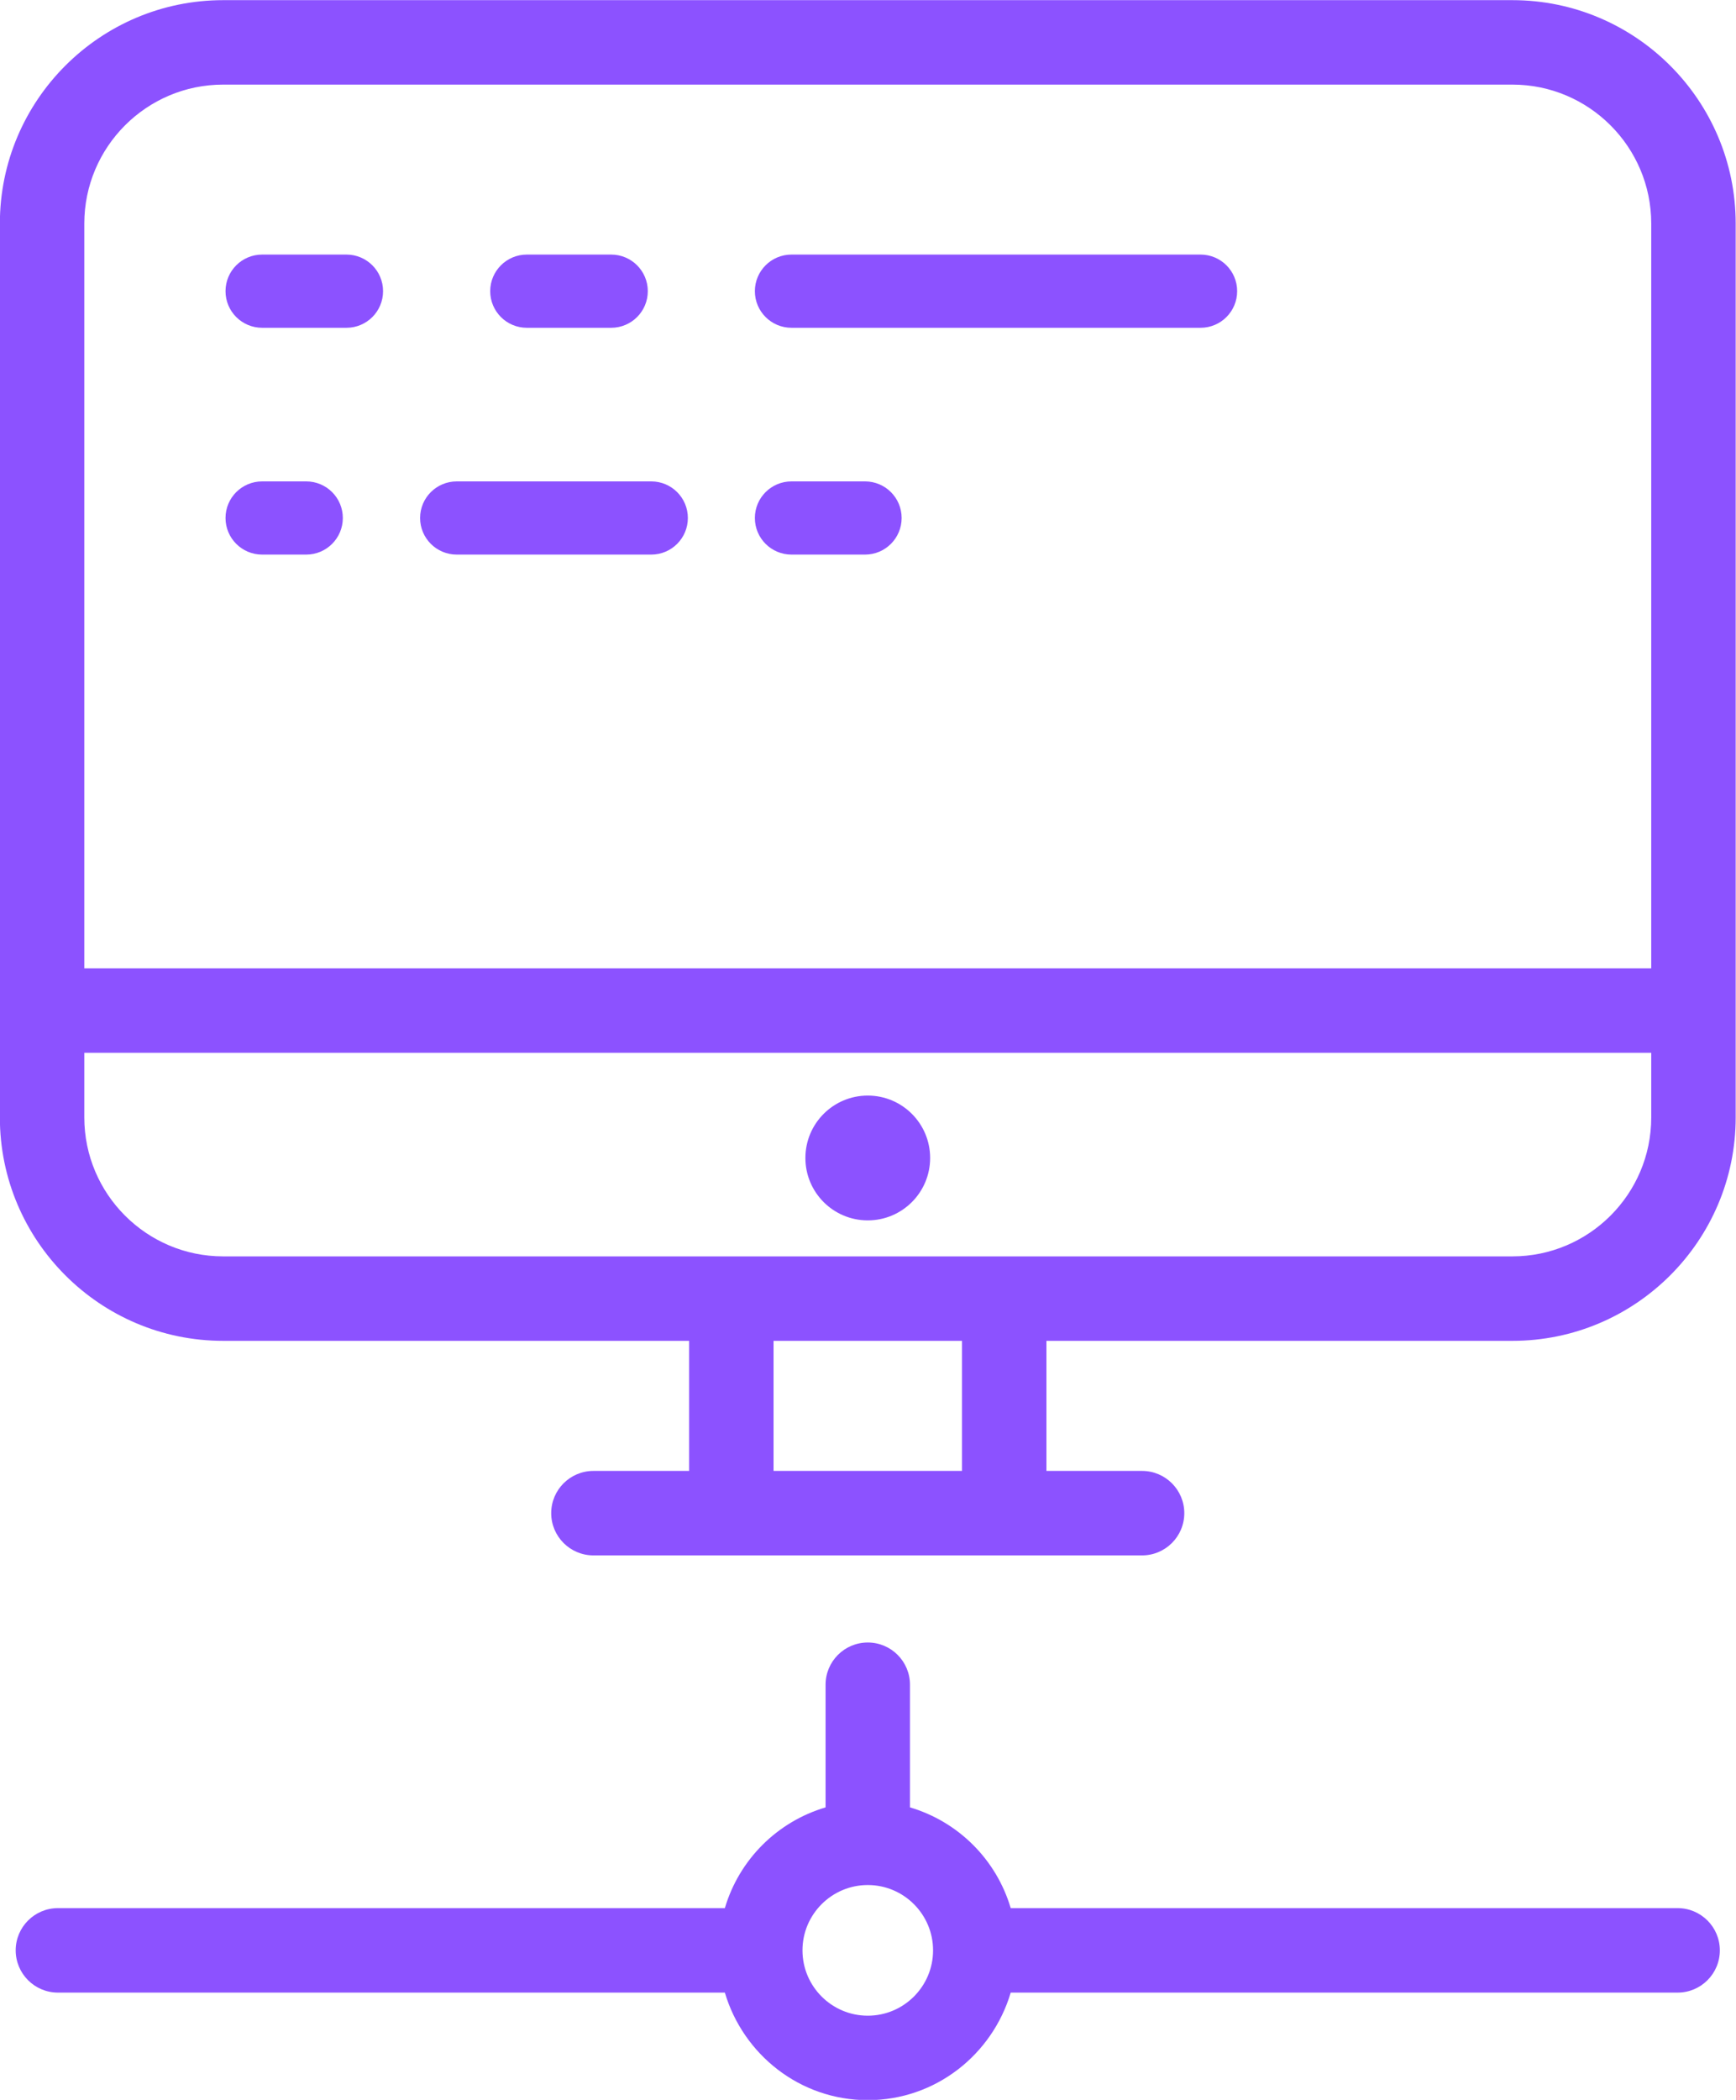 <?xml version="1.0" encoding="UTF-8" standalone="no"?><svg xmlns="http://www.w3.org/2000/svg" xmlns:xlink="http://www.w3.org/1999/xlink" fill="#000000" height="469.5" preserveAspectRatio="xMidYMid meet" version="1" viewBox="61.9 21.2 388.3 469.5" width="388.3" zoomAndPan="magnify"><g fill="#8c52ff" id="change1_1"><path d="M 256 471.883 C 247.945 471.883 241.395 465.328 241.395 457.273 C 241.395 449.223 247.945 442.668 256 442.668 C 264.055 442.668 270.605 449.223 270.605 457.273 C 270.605 465.328 264.055 471.883 256 471.883 Z M 437.145 447.832 L 287.973 447.832 C 284.758 436.992 276.281 428.52 265.441 425.305 L 265.441 397.883 C 265.441 392.672 261.215 388.441 256 388.441 C 250.785 388.441 246.559 392.672 246.559 397.883 L 246.559 425.305 C 235.719 428.52 227.242 436.992 224.031 447.832 L 74.855 447.832 C 69.645 447.832 65.41 452.062 65.41 457.273 C 65.41 462.488 69.645 466.719 74.855 466.719 L 224.031 466.719 C 228.137 480.57 240.836 490.766 256 490.766 C 271.164 490.766 283.863 480.57 287.973 466.719 L 437.145 466.719 C 442.355 466.719 446.586 462.488 446.586 457.273 C 446.586 452.062 442.355 447.832 437.145 447.832" fill="inherit"/><path d="M 431.242 271.047 C 431.242 288.172 417.312 302.109 400.188 302.109 L 111.812 302.109 C 94.688 302.109 80.758 288.172 80.758 271.047 L 80.758 256.594 L 431.242 256.594 Z M 277.074 350.078 L 234.926 350.078 L 234.926 320.996 L 277.074 320.996 Z M 80.758 71.184 C 80.758 54.055 94.688 40.117 111.812 40.117 L 400.188 40.117 C 417.312 40.117 431.242 54.055 431.242 71.184 L 431.242 237.707 L 80.758 237.707 Z M 400.188 21.234 L 111.812 21.234 C 84.273 21.234 61.871 43.641 61.871 71.184 L 61.871 271.047 C 61.871 298.586 84.273 320.996 111.812 320.996 L 216.039 320.996 L 216.039 350.078 L 194.637 350.078 C 189.422 350.078 185.191 354.309 185.191 359.523 C 185.191 364.734 189.422 368.965 194.637 368.965 L 317.352 368.965 C 322.566 368.965 326.797 364.734 326.797 359.523 C 326.797 354.309 322.566 350.078 317.352 350.078 L 295.961 350.078 L 295.961 320.996 L 400.188 320.996 C 427.727 320.996 450.129 298.586 450.129 271.047 L 450.129 71.184 C 450.129 43.641 427.727 21.234 400.188 21.234" fill="inherit"/><path d="M 255.996 294.062 C 263.703 294.062 269.949 287.816 269.949 280.109 C 269.949 272.402 263.703 266.156 255.996 266.156 C 248.293 266.156 242.047 272.402 242.047 280.109 C 242.047 287.816 248.293 294.062 255.996 294.062" fill="inherit"/><path d="M 139.395 78.121 L 120.531 78.121 C 116.008 78.121 112.344 81.785 112.344 86.305 C 112.344 90.824 116.008 94.488 120.531 94.488 L 139.395 94.488 C 143.918 94.488 147.582 90.824 147.582 86.305 C 147.582 81.785 143.918 78.121 139.395 78.121" fill="inherit"/><path d="M 179.734 94.488 L 198.605 94.488 C 203.133 94.488 206.797 90.824 206.797 86.305 C 206.797 81.785 203.133 78.121 198.605 78.121 L 179.734 78.121 C 175.211 78.121 171.547 81.785 171.547 86.305 C 171.547 90.824 175.211 94.488 179.734 94.488" fill="inherit"/><path d="M 330.434 78.121 L 238.934 78.121 C 234.41 78.121 230.746 81.785 230.746 86.305 C 230.746 90.824 234.41 94.488 238.934 94.488 L 330.434 94.488 C 334.961 94.488 338.621 90.824 338.621 86.305 C 338.621 81.785 334.961 78.121 330.434 78.121" fill="inherit"/><path d="M 130.395 128.836 L 120.531 128.836 C 116.008 128.836 112.344 132.496 112.344 137.016 C 112.344 141.535 116.008 145.199 120.531 145.199 L 130.395 145.199 C 134.918 145.199 138.582 141.535 138.582 137.016 C 138.582 132.496 134.918 128.836 130.395 128.836" fill="inherit"/><path d="M 207.57 128.836 L 164.059 128.836 C 159.531 128.836 155.867 132.496 155.867 137.016 C 155.867 141.535 159.531 145.199 164.059 145.199 L 207.57 145.199 C 212.094 145.199 215.758 141.535 215.758 137.016 C 215.758 132.496 212.094 128.836 207.57 128.836" fill="inherit"/><path d="M 255.387 128.836 L 238.934 128.836 C 234.41 128.836 230.746 132.496 230.746 137.016 C 230.746 141.535 234.41 145.199 238.934 145.199 L 255.387 145.199 C 259.91 145.199 263.574 141.535 263.574 137.016 C 263.574 132.496 259.91 128.836 255.387 128.836" fill="inherit"/></g></svg>